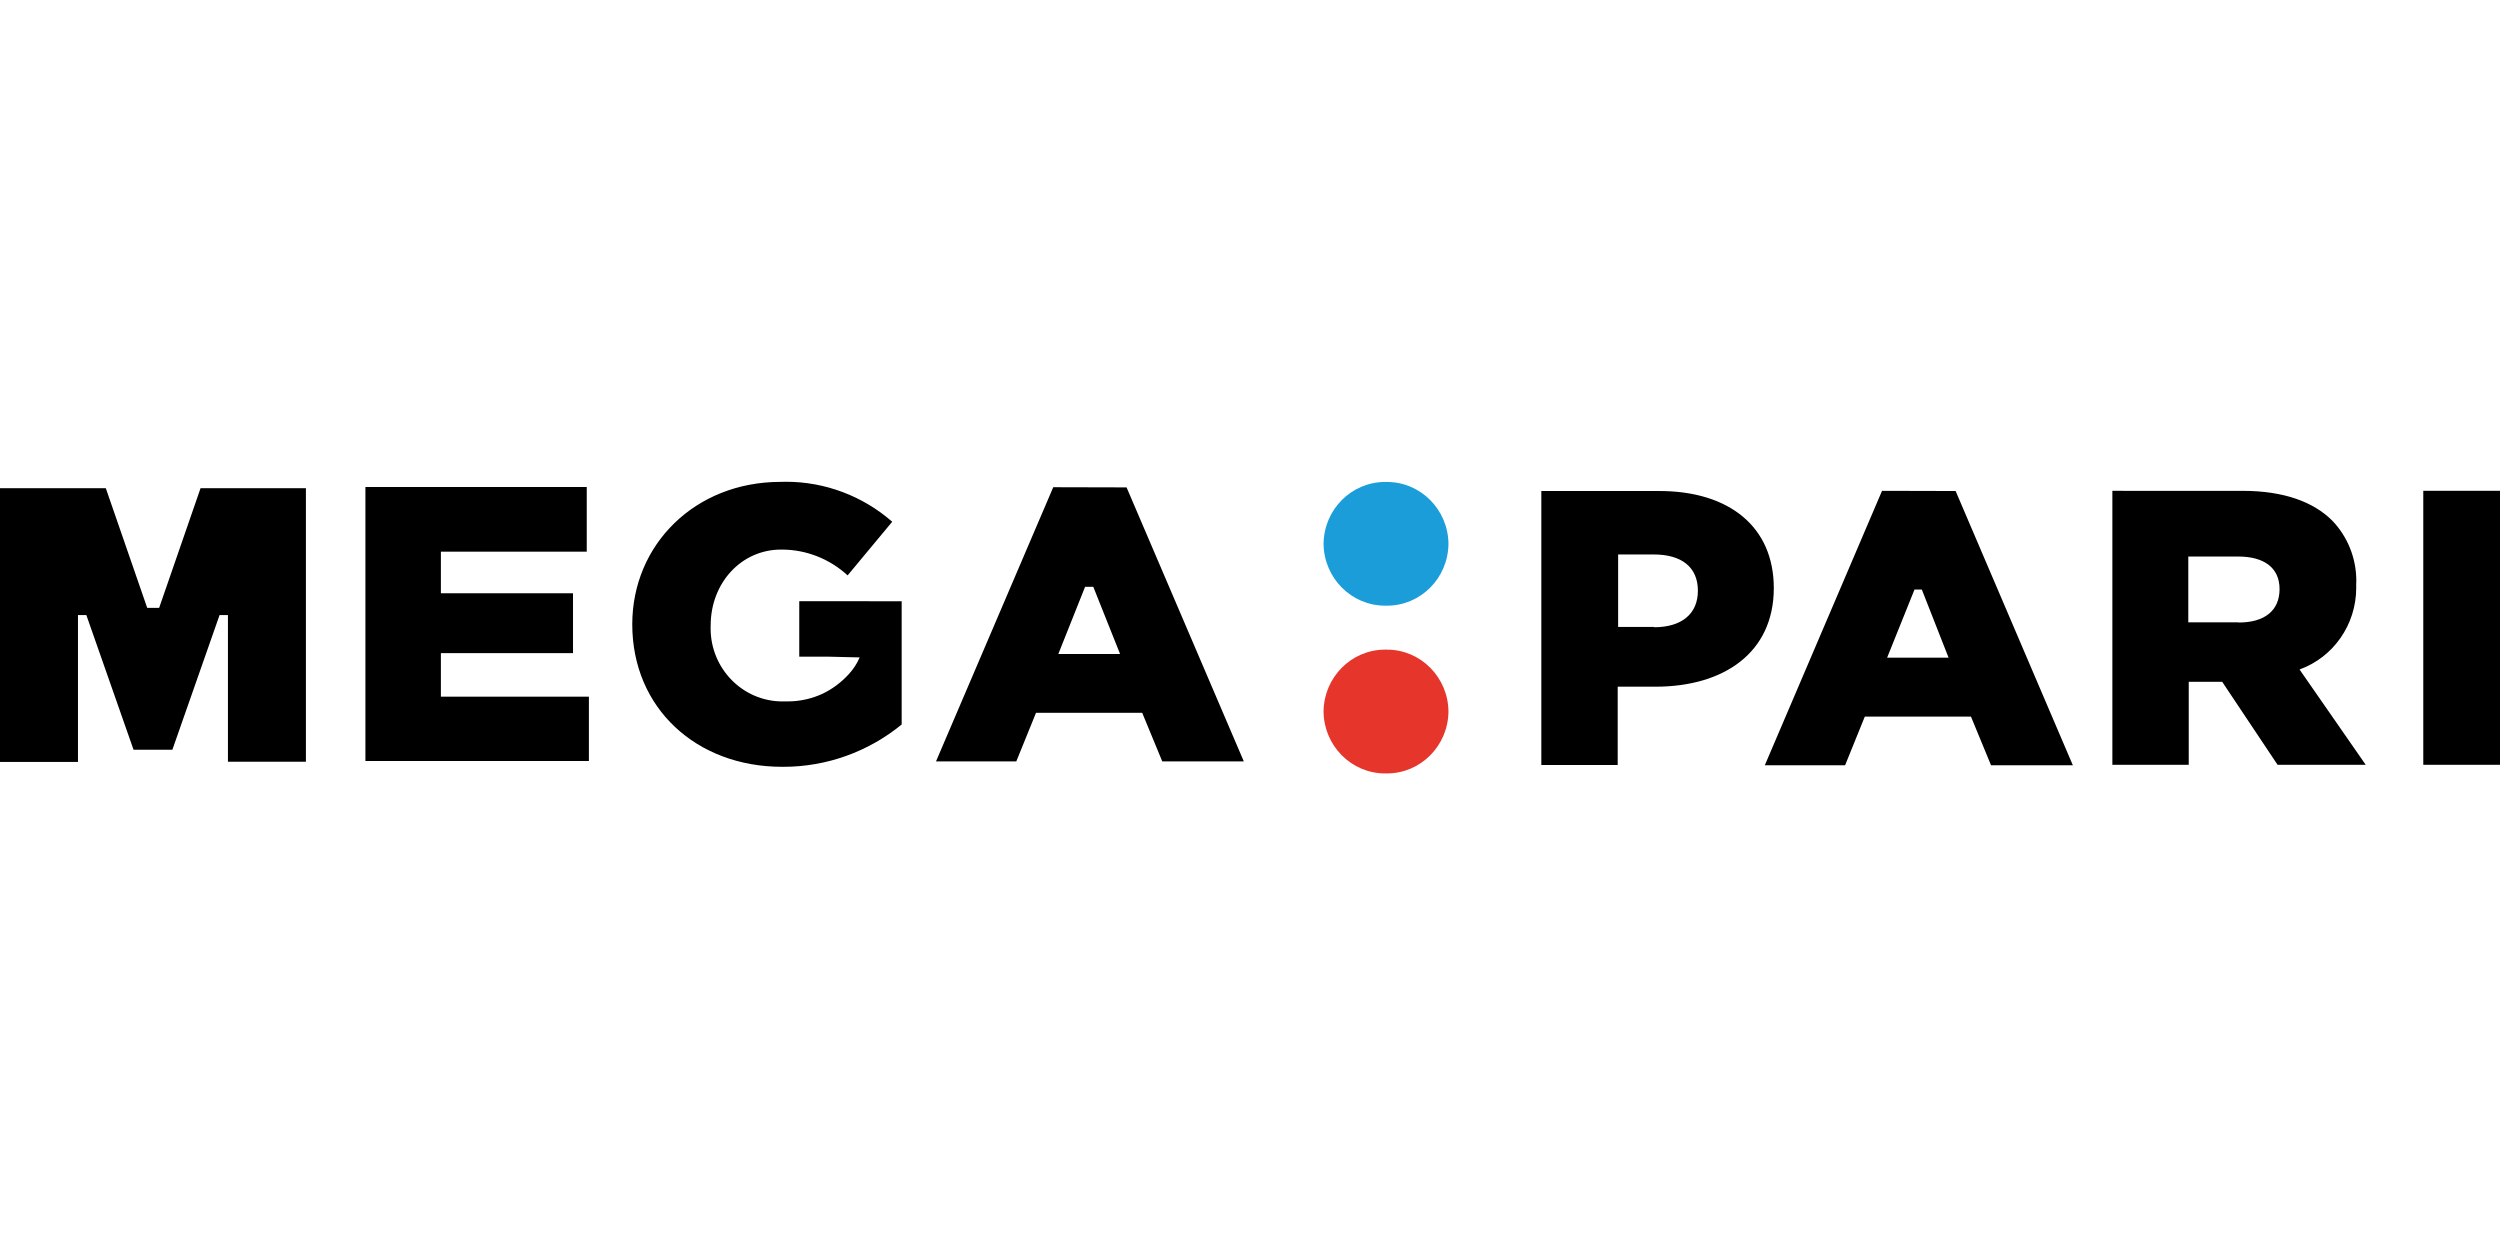 <svg width="192" height="96" viewBox="0 0 192 96" fill="none" xmlns="http://www.w3.org/2000/svg">
<path d="M111.242 41.768C111.216 44.398 109.11 46.516 106.521 46.516C106.496 46.516 106.47 46.515 106.446 46.515C106.424 46.515 106.399 46.515 106.377 46.515C103.787 46.515 101.68 44.398 101.65 41.768C101.675 39.135 103.785 37.014 106.377 37.014C106.4 37.014 106.424 37.014 106.446 37.014C106.468 37.014 106.492 37.014 106.514 37.014C109.106 37.014 111.216 39.135 111.242 41.768Z" fill="#1B9DD9"/>
<path d="M111.242 54.645C111.216 57.278 109.106 59.4 106.514 59.4C106.492 59.4 106.467 59.399 106.446 59.399C106.424 59.399 106.399 59.4 106.376 59.4C103.785 59.4 101.675 57.278 101.649 54.645C101.675 52.012 103.785 49.891 106.376 49.891C106.399 49.891 106.424 49.891 106.446 49.891C106.467 49.891 106.492 49.891 106.514 49.891C109.106 49.891 111.216 52.012 111.242 54.645Z" fill="#E6352B"/>
<path d="M127.438 37.71H118.374V58.752H124.239V52.738H127.137C132.399 52.738 136.228 50.121 136.228 45.165C136.228 40.446 132.789 37.71 127.438 37.71ZM127.013 48.151H124.273V42.583H127.013C129.131 42.583 130.398 43.543 130.398 45.367C130.398 47.19 129.096 48.172 127.041 48.172L127.013 48.151ZM45.227 53.503H33.86V50.162H44.007V45.562H33.86V42.367H45.062V37.404H28.064V58.445L45.227 58.445V53.503ZM12.223 46.682H11.305L8.126 37.495H0V58.515H5.988V47.239H6.632L10.257 57.582H13.237L16.862 47.239H17.506V58.501L23.494 58.501V37.495H15.402L12.223 46.682ZM144.54 37.696L135.537 58.773H141.703L143.217 55.035H151.37L152.912 58.773H159.195L150.192 37.71L144.54 37.696ZM144.93 50.511L147.034 45.276H147.596L149.651 50.511H144.93ZM61.383 50.434H63.692L66.021 50.49C65.818 50.968 65.532 51.407 65.179 51.784C64.614 52.404 63.936 52.911 63.185 53.274C62.344 53.665 61.426 53.868 60.5 53.868C60.441 53.868 60.38 53.867 60.322 53.866C60.248 53.868 60.172 53.87 60.097 53.87C57.048 53.87 54.575 51.358 54.575 48.26C54.575 48.187 54.577 48.112 54.579 48.04C54.579 44.761 56.936 42.207 59.985 42.207C60.001 42.207 60.019 42.207 60.035 42.207C61.906 42.207 63.711 42.914 65.096 44.19L68.522 40.07C66.257 38.091 63.363 37 60.374 37C60.232 37 60.085 37.003 59.945 37.008C53.388 37.008 48.558 41.817 48.558 47.95C48.558 54.381 53.477 58.891 60.068 58.891C60.103 58.891 60.14 58.891 60.175 58.891C63.475 58.891 66.678 57.743 69.248 55.641V46.175L61.383 46.174V50.434ZM80.889 37.418L71.886 58.473H78.052L79.567 54.742L87.72 54.742L89.261 58.473L95.524 58.473L86.521 37.432L80.889 37.418ZM81.28 50.225L83.335 45.067L83.965 45.068L86.021 50.225L81.28 50.225ZM186.108 37.696V58.738H192V37.696H186.108ZM180.956 44.935C180.961 44.823 180.964 44.707 180.964 44.594C180.964 42.856 180.288 41.186 179.085 39.952C177.667 38.56 175.433 37.697 172.233 37.697L162.23 37.696V58.738H168.095V52.362H170.664L174.919 58.738H181.688L176.605 51.416C179.214 50.473 180.958 47.961 180.958 45.147C180.958 45.082 180.956 45.013 180.955 44.949L180.956 44.935ZM171.925 47.796H168.061V42.742H171.898C173.857 42.742 175.07 43.585 175.07 45.241C175.07 46.898 173.919 47.81 171.925 47.81V47.796Z" fill="black"/>
</svg>
